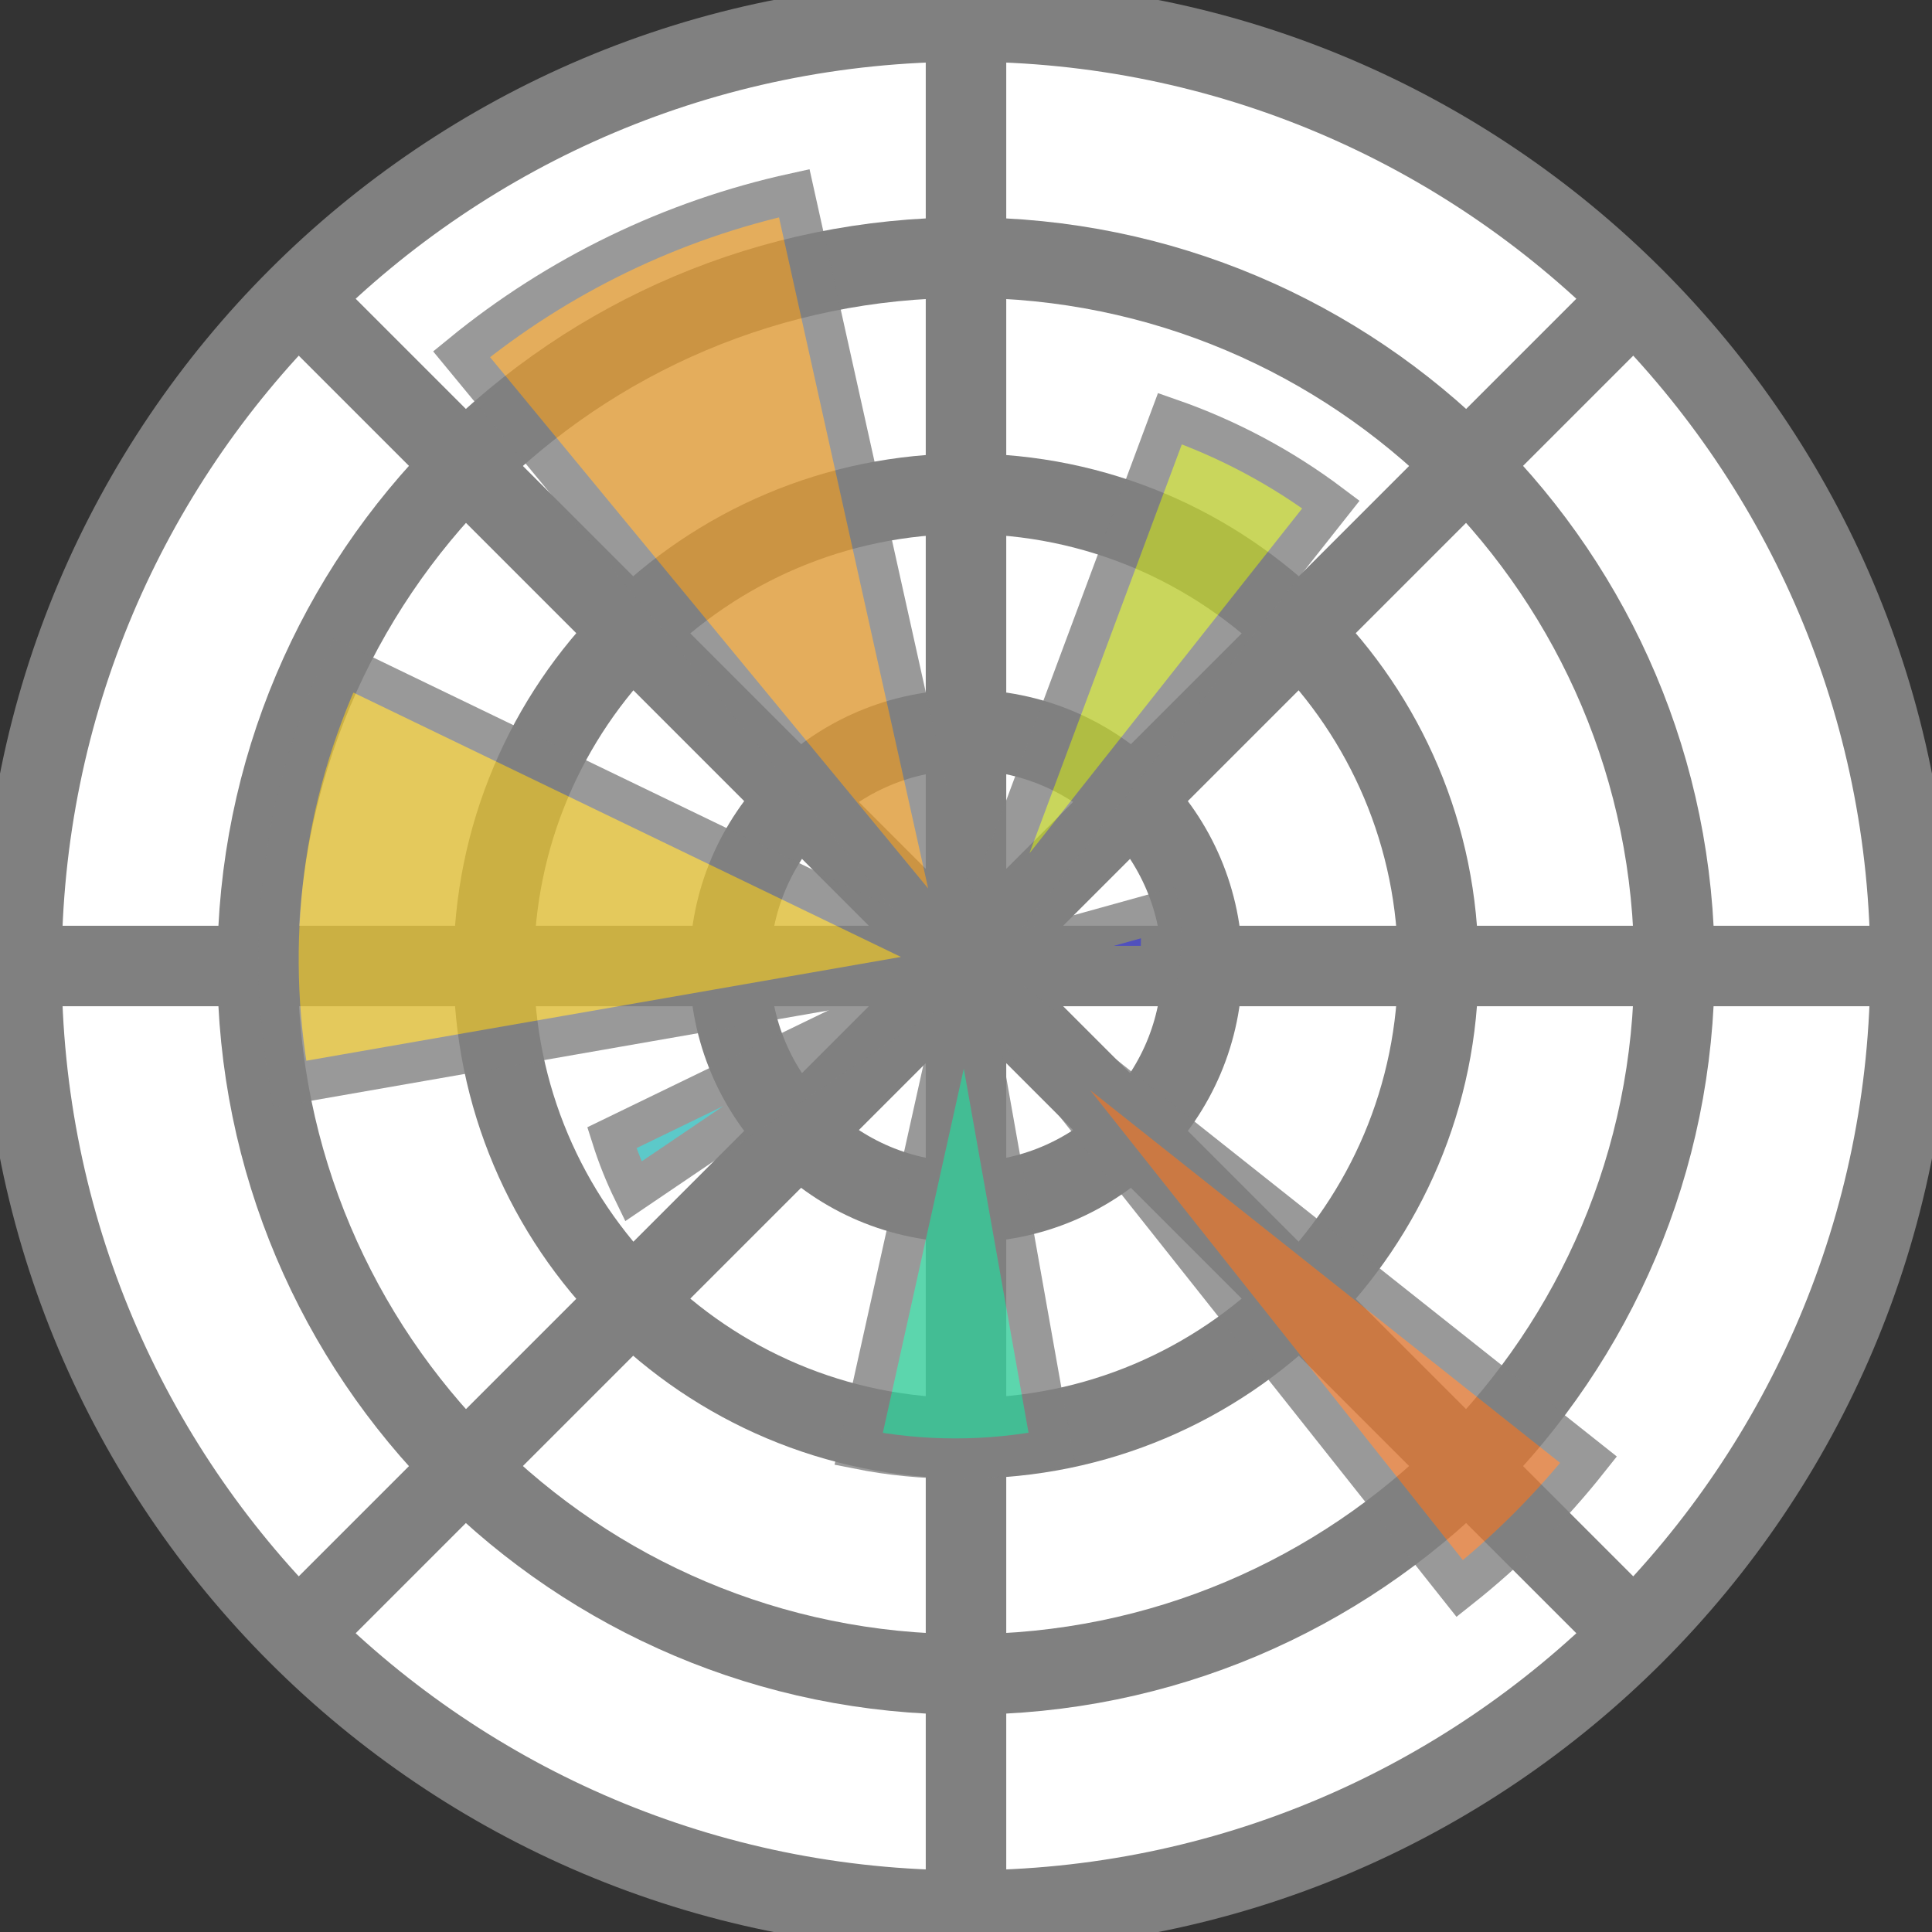<svg width="48" height="48" viewBox="0 0 48 48" fill="none" xmlns="http://www.w3.org/2000/svg">
<rect x="0" y="0" width="48" height="48" fill="#333333" stroke="none"/>
<g clip-path="url(#clip0_885_11)">
<path d="M24 47.467C36.96 47.467 47.467 36.96 47.467 24C47.467 11.04 36.96 0.533 24 0.533C11.04 0.533 0.533 11.04 0.533 24C0.533 36.96 11.04 47.467 24 47.467Z" fill="white" stroke="#808080" stroke-width="2"/>
<path d="M24 41.6C33.72 41.6 41.6 33.72 41.6 24C41.6 14.28 33.72 6.4 24 6.4C14.28 6.4 6.4 14.28 6.4 24C6.4 33.72 14.28 41.6 24 41.6Z" fill="white" stroke="#808080" stroke-width="2"/>
<path d="M24 35.733C30.48 35.733 35.733 30.48 35.733 24C35.733 17.52 30.48 12.267 24 12.267C17.52 12.267 12.267 17.52 12.267 24C12.267 30.48 17.52 35.733 24 35.733Z" fill="white" stroke="#808080" stroke-width="2"/>
<path d="M24 29.867C27.24 29.867 29.867 27.24 29.867 24C29.867 20.76 27.24 18.134 24 18.134C20.76 18.134 18.134 20.76 18.134 24C18.134 27.24 20.76 29.867 24 29.867Z" fill="white" stroke="#808080" stroke-width="2"/>
<path d="M24 0.533V47.467ZM40.533 40.533L7.467 7.467ZM40.533 7.467L7.467 40.533ZM47.467 24H0.533Z" fill="white"/>
<path d="M24 0.533V47.467M40.533 40.533L7.467 7.467M40.533 7.467L7.467 40.533M47.467 24H0.533" stroke="#808080" stroke-width="2"/>
<g opacity="0.8">
<path d="M24 24H28.8C28.862 23.558 28.862 23.109 28.8 22.667L24 24Z" fill="#4444CC" stroke="#808080"/>
<path d="M24 24L33.067 12.534C31.852 11.619 30.503 10.9 29.067 10.4L24 24Z" fill="#BBCC33" stroke="#808080"/>
<path d="M24 24L19.733 4.8C16.701 5.465 13.869 6.835 11.467 8.8L24 24Z" fill="#DD9933" stroke="#808080"/>
<path d="M24 24L8.533 16.533C7.026 19.779 6.56 23.412 7.2 26.933L24 24Z" fill="#DDBB33" stroke="#808080"/>
<path d="M24 24L15.2 28.267C15.345 28.724 15.523 29.169 15.733 29.6L24 24Z" fill="#33BBBB" stroke="#808080"/>
<path d="M24 24L21.333 36C22.918 36.316 24.549 36.316 26.133 36L24 24Z" fill="#33CC99" stroke="#808080"/>
<path d="M24 24L36.267 39.467C37.453 38.526 38.526 37.453 39.467 36.267L24 24Z" fill="#DD7733" stroke="#808080"/>
</g>
</g>
<defs>
<clipPath id="clip0_885_11">
<rect width="48" height="48" fill="white"/>
</clipPath>
</defs>
</svg>
